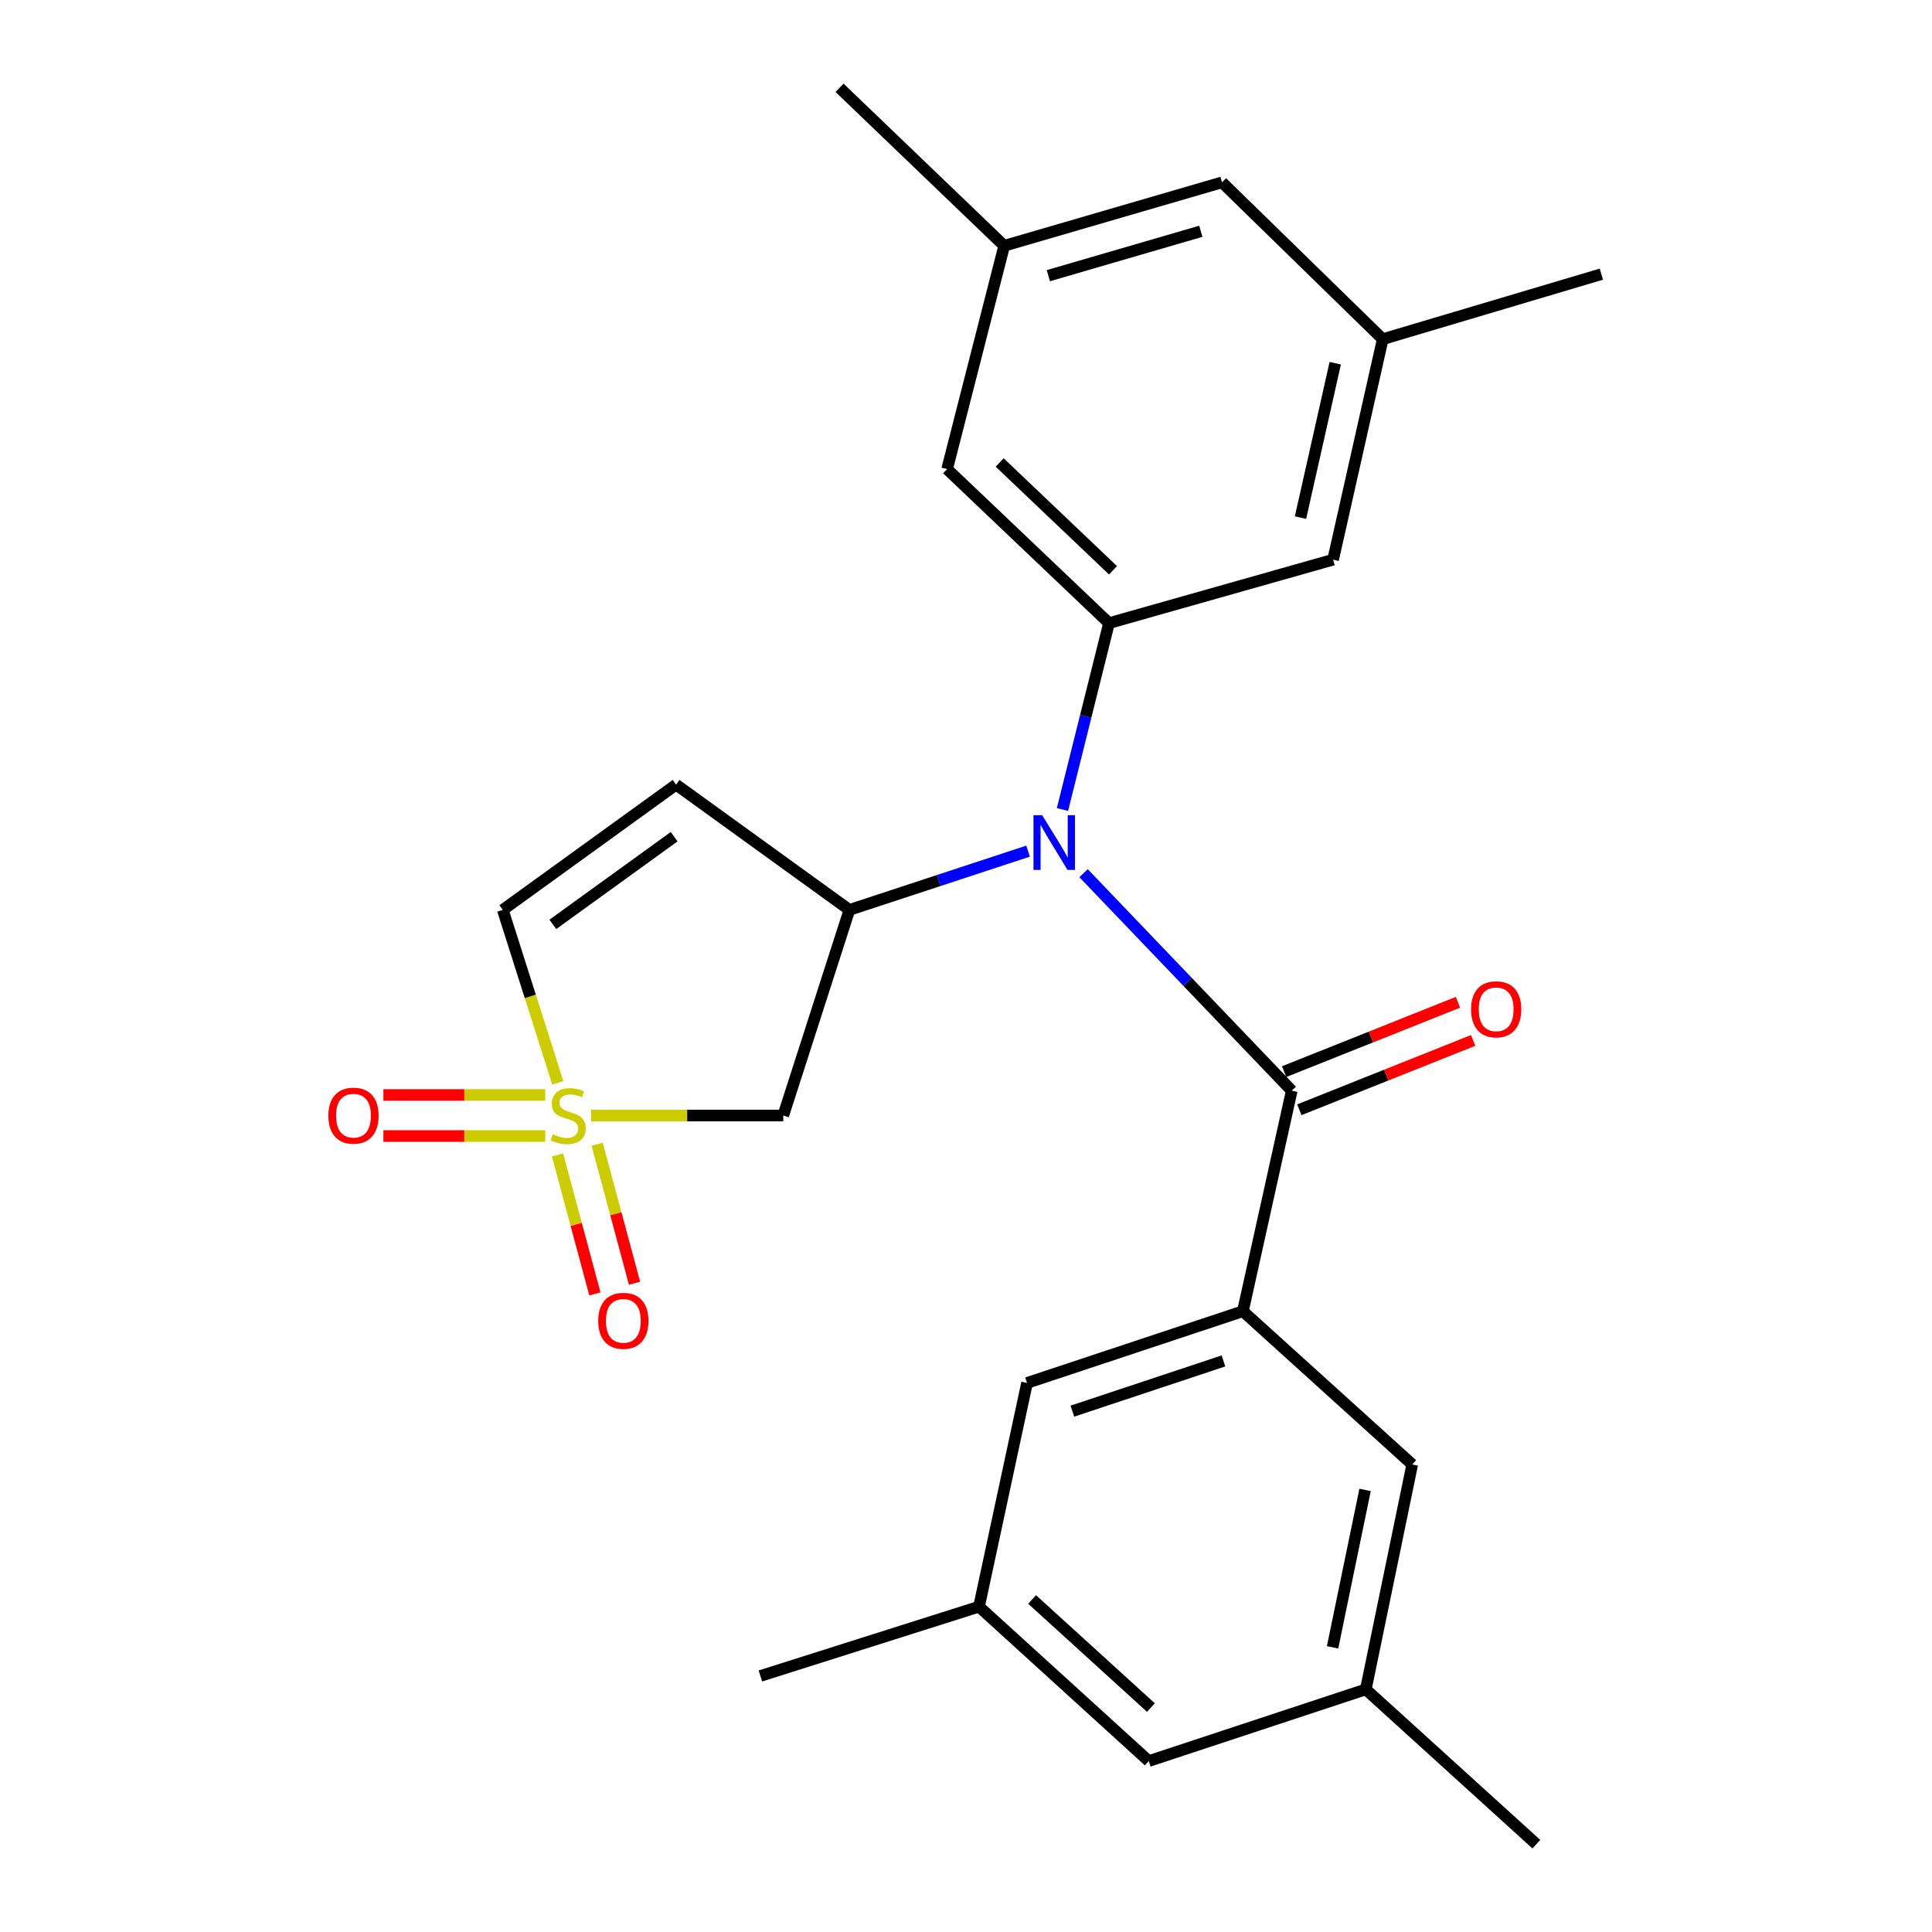 <?xml version='1.0' encoding='iso-8859-1'?>
<svg version='1.1' baseProfile='full'
              xmlns='http://www.w3.org/2000/svg'
                      xmlns:rdkit='http://www.rdkit.org/xml'
                      xmlns:xlink='http://www.w3.org/1999/xlink'
                  xml:space='preserve'
width='1000px' height='1000px' viewBox='0 0 1000 1000'>
<!-- END OF HEADER -->
<rect style='opacity:1.0;fill:#FFFFFF;stroke:none' width='1000' height='1000' x='0' y='0'> </rect>
<path class='bond-3' d='M 305.951,577.387 L 355.681,577.387' style='fill:none;fill-rule:evenodd;stroke:#CCCC00;stroke-width:6px;stroke-linecap:butt;stroke-linejoin:miter;stroke-opacity:1' />
<path class='bond-3' d='M 355.681,577.387 L 405.41,577.387' style='fill:none;fill-rule:evenodd;stroke:#000000;stroke-width:6px;stroke-linecap:butt;stroke-linejoin:miter;stroke-opacity:1' />
<path class='bond-7' d='M 288.71,560.475 L 274.478,515.718' style='fill:none;fill-rule:evenodd;stroke:#CCCC00;stroke-width:6px;stroke-linecap:butt;stroke-linejoin:miter;stroke-opacity:1' />
<path class='bond-7' d='M 274.478,515.718 L 260.246,470.962' style='fill:none;fill-rule:evenodd;stroke:#000000;stroke-width:6px;stroke-linecap:butt;stroke-linejoin:miter;stroke-opacity:1' />
<path class='bond-8' d='M 282.23,566.763 L 240.338,566.763' style='fill:none;fill-rule:evenodd;stroke:#CCCC00;stroke-width:6px;stroke-linecap:butt;stroke-linejoin:miter;stroke-opacity:1' />
<path class='bond-8' d='M 240.338,566.763 L 198.447,566.763' style='fill:none;fill-rule:evenodd;stroke:#FF0000;stroke-width:6px;stroke-linecap:butt;stroke-linejoin:miter;stroke-opacity:1' />
<path class='bond-8' d='M 282.23,588.01 L 240.338,588.01' style='fill:none;fill-rule:evenodd;stroke:#CCCC00;stroke-width:6px;stroke-linecap:butt;stroke-linejoin:miter;stroke-opacity:1' />
<path class='bond-8' d='M 240.338,588.01 L 198.447,588.01' style='fill:none;fill-rule:evenodd;stroke:#FF0000;stroke-width:6px;stroke-linecap:butt;stroke-linejoin:miter;stroke-opacity:1' />
<path class='bond-9' d='M 288.569,597.774 L 298.242,633.747' style='fill:none;fill-rule:evenodd;stroke:#CCCC00;stroke-width:6px;stroke-linecap:butt;stroke-linejoin:miter;stroke-opacity:1' />
<path class='bond-9' d='M 298.242,633.747 L 307.915,669.721' style='fill:none;fill-rule:evenodd;stroke:#FF0000;stroke-width:6px;stroke-linecap:butt;stroke-linejoin:miter;stroke-opacity:1' />
<path class='bond-9' d='M 309.087,592.257 L 318.76,628.23' style='fill:none;fill-rule:evenodd;stroke:#CCCC00;stroke-width:6px;stroke-linecap:butt;stroke-linejoin:miter;stroke-opacity:1' />
<path class='bond-9' d='M 318.76,628.23 L 328.433,664.203' style='fill:none;fill-rule:evenodd;stroke:#FF0000;stroke-width:6px;stroke-linecap:butt;stroke-linejoin:miter;stroke-opacity:1' />
<path class='bond-0' d='M 668.603,564.544 L 614.726,508.252' style='fill:none;fill-rule:evenodd;stroke:#000000;stroke-width:6px;stroke-linecap:butt;stroke-linejoin:miter;stroke-opacity:1' />
<path class='bond-0' d='M 614.726,508.252 L 560.85,451.959' style='fill:none;fill-rule:evenodd;stroke:#0000FF;stroke-width:6px;stroke-linecap:butt;stroke-linejoin:miter;stroke-opacity:1' />
<path class='bond-4' d='M 668.603,564.544 L 643.319,678.688' style='fill:none;fill-rule:evenodd;stroke:#000000;stroke-width:6px;stroke-linecap:butt;stroke-linejoin:miter;stroke-opacity:1' />
<path class='bond-14' d='M 672.539,574.411 L 717.52,556.467' style='fill:none;fill-rule:evenodd;stroke:#000000;stroke-width:6px;stroke-linecap:butt;stroke-linejoin:miter;stroke-opacity:1' />
<path class='bond-14' d='M 717.52,556.467 L 762.501,538.523' style='fill:none;fill-rule:evenodd;stroke:#FF0000;stroke-width:6px;stroke-linecap:butt;stroke-linejoin:miter;stroke-opacity:1' />
<path class='bond-14' d='M 664.666,554.677 L 709.647,536.732' style='fill:none;fill-rule:evenodd;stroke:#000000;stroke-width:6px;stroke-linecap:butt;stroke-linejoin:miter;stroke-opacity:1' />
<path class='bond-14' d='M 709.647,536.732 L 754.629,518.788' style='fill:none;fill-rule:evenodd;stroke:#FF0000;stroke-width:6px;stroke-linecap:butt;stroke-linejoin:miter;stroke-opacity:1' />
<path class='bond-1' d='M 532.135,440.544 L 485.894,455.753' style='fill:none;fill-rule:evenodd;stroke:#0000FF;stroke-width:6px;stroke-linecap:butt;stroke-linejoin:miter;stroke-opacity:1' />
<path class='bond-1' d='M 485.894,455.753 L 439.654,470.962' style='fill:none;fill-rule:evenodd;stroke:#000000;stroke-width:6px;stroke-linecap:butt;stroke-linejoin:miter;stroke-opacity:1' />
<path class='bond-5' d='M 549.931,419.007 L 561.974,370.768' style='fill:none;fill-rule:evenodd;stroke:#0000FF;stroke-width:6px;stroke-linecap:butt;stroke-linejoin:miter;stroke-opacity:1' />
<path class='bond-5' d='M 561.974,370.768 L 574.018,322.528' style='fill:none;fill-rule:evenodd;stroke:#000000;stroke-width:6px;stroke-linecap:butt;stroke-linejoin:miter;stroke-opacity:1' />
<path class='bond-2' d='M 439.654,470.962 L 405.41,577.387' style='fill:none;fill-rule:evenodd;stroke:#000000;stroke-width:6px;stroke-linecap:butt;stroke-linejoin:miter;stroke-opacity:1' />
<path class='bond-25' d='M 439.654,470.962 L 349.944,406.123' style='fill:none;fill-rule:evenodd;stroke:#000000;stroke-width:6px;stroke-linecap:butt;stroke-linejoin:miter;stroke-opacity:1' />
<path class='bond-10' d='M 643.319,678.688 L 531.594,715.811' style='fill:none;fill-rule:evenodd;stroke:#000000;stroke-width:6px;stroke-linecap:butt;stroke-linejoin:miter;stroke-opacity:1' />
<path class='bond-10' d='M 633.26,704.419 L 555.053,730.406' style='fill:none;fill-rule:evenodd;stroke:#000000;stroke-width:6px;stroke-linecap:butt;stroke-linejoin:miter;stroke-opacity:1' />
<path class='bond-11' d='M 643.319,678.688 L 730.974,758.01' style='fill:none;fill-rule:evenodd;stroke:#000000;stroke-width:6px;stroke-linecap:butt;stroke-linejoin:miter;stroke-opacity:1' />
<path class='bond-12' d='M 574.018,322.528 L 490.222,242.816' style='fill:none;fill-rule:evenodd;stroke:#000000;stroke-width:6px;stroke-linecap:butt;stroke-linejoin:miter;stroke-opacity:1' />
<path class='bond-12' d='M 576.092,295.177 L 517.435,239.379' style='fill:none;fill-rule:evenodd;stroke:#000000;stroke-width:6px;stroke-linecap:butt;stroke-linejoin:miter;stroke-opacity:1' />
<path class='bond-13' d='M 574.018,322.528 L 690.015,289.69' style='fill:none;fill-rule:evenodd;stroke:#000000;stroke-width:6px;stroke-linecap:butt;stroke-linejoin:miter;stroke-opacity:1' />
<path class='bond-6' d='M 349.944,406.123 L 260.246,470.962' style='fill:none;fill-rule:evenodd;stroke:#000000;stroke-width:6px;stroke-linecap:butt;stroke-linejoin:miter;stroke-opacity:1' />
<path class='bond-6' d='M 348.936,433.069 L 286.148,478.456' style='fill:none;fill-rule:evenodd;stroke:#000000;stroke-width:6px;stroke-linecap:butt;stroke-linejoin:miter;stroke-opacity:1' />
<path class='bond-17' d='M 531.594,715.811 L 506.735,831.608' style='fill:none;fill-rule:evenodd;stroke:#000000;stroke-width:6px;stroke-linecap:butt;stroke-linejoin:miter;stroke-opacity:1' />
<path class='bond-18' d='M 730.974,758.01 L 706.942,874.42' style='fill:none;fill-rule:evenodd;stroke:#000000;stroke-width:6px;stroke-linecap:butt;stroke-linejoin:miter;stroke-opacity:1' />
<path class='bond-18' d='M 706.561,771.176 L 689.738,852.663' style='fill:none;fill-rule:evenodd;stroke:#000000;stroke-width:6px;stroke-linecap:butt;stroke-linejoin:miter;stroke-opacity:1' />
<path class='bond-16' d='M 490.222,242.816 L 519.767,127.22' style='fill:none;fill-rule:evenodd;stroke:#000000;stroke-width:6px;stroke-linecap:butt;stroke-linejoin:miter;stroke-opacity:1' />
<path class='bond-15' d='M 690.015,289.69 L 715.7,175.546' style='fill:none;fill-rule:evenodd;stroke:#000000;stroke-width:6px;stroke-linecap:butt;stroke-linejoin:miter;stroke-opacity:1' />
<path class='bond-15' d='M 673.139,267.903 L 691.119,188.003' style='fill:none;fill-rule:evenodd;stroke:#000000;stroke-width:6px;stroke-linecap:butt;stroke-linejoin:miter;stroke-opacity:1' />
<path class='bond-19' d='M 715.7,175.546 L 632.518,94.382' style='fill:none;fill-rule:evenodd;stroke:#000000;stroke-width:6px;stroke-linecap:butt;stroke-linejoin:miter;stroke-opacity:1' />
<path class='bond-22' d='M 715.7,175.546 L 828.853,141.904' style='fill:none;fill-rule:evenodd;stroke:#000000;stroke-width:6px;stroke-linecap:butt;stroke-linejoin:miter;stroke-opacity:1' />
<path class='bond-21' d='M 519.767,127.22 L 434.554,45.455' style='fill:none;fill-rule:evenodd;stroke:#000000;stroke-width:6px;stroke-linecap:butt;stroke-linejoin:miter;stroke-opacity:1' />
<path class='bond-26' d='M 519.767,127.22 L 632.518,94.382' style='fill:none;fill-rule:evenodd;stroke:#000000;stroke-width:6px;stroke-linecap:butt;stroke-linejoin:miter;stroke-opacity:1' />
<path class='bond-26' d='M 542.621,142.694 L 621.547,119.707' style='fill:none;fill-rule:evenodd;stroke:#000000;stroke-width:6px;stroke-linecap:butt;stroke-linejoin:miter;stroke-opacity:1' />
<path class='bond-24' d='M 506.735,831.608 L 393.583,867.48' style='fill:none;fill-rule:evenodd;stroke:#000000;stroke-width:6px;stroke-linecap:butt;stroke-linejoin:miter;stroke-opacity:1' />
<path class='bond-27' d='M 506.735,831.608 L 594.592,911.532' style='fill:none;fill-rule:evenodd;stroke:#000000;stroke-width:6px;stroke-linecap:butt;stroke-linejoin:miter;stroke-opacity:1' />
<path class='bond-27' d='M 534.212,827.88 L 595.711,883.827' style='fill:none;fill-rule:evenodd;stroke:#000000;stroke-width:6px;stroke-linecap:butt;stroke-linejoin:miter;stroke-opacity:1' />
<path class='bond-20' d='M 706.942,874.42 L 594.592,911.532' style='fill:none;fill-rule:evenodd;stroke:#000000;stroke-width:6px;stroke-linecap:butt;stroke-linejoin:miter;stroke-opacity:1' />
<path class='bond-23' d='M 706.942,874.42 L 795.211,954.545' style='fill:none;fill-rule:evenodd;stroke:#000000;stroke-width:6px;stroke-linecap:butt;stroke-linejoin:miter;stroke-opacity:1' />
<path  class='atom-0' d='M 286.088 587.107
Q 286.408 587.227, 287.728 587.787
Q 289.048 588.347, 290.488 588.707
Q 291.968 589.027, 293.408 589.027
Q 296.088 589.027, 297.648 587.747
Q 299.208 586.427, 299.208 584.147
Q 299.208 582.587, 298.408 581.627
Q 297.648 580.667, 296.448 580.147
Q 295.248 579.627, 293.248 579.027
Q 290.728 578.267, 289.208 577.547
Q 287.728 576.827, 286.648 575.307
Q 285.608 573.787, 285.608 571.227
Q 285.608 567.667, 288.008 565.467
Q 290.448 563.267, 295.248 563.267
Q 298.528 563.267, 302.248 564.827
L 301.328 567.907
Q 297.928 566.507, 295.368 566.507
Q 292.608 566.507, 291.088 567.667
Q 289.568 568.787, 289.608 570.747
Q 289.608 572.267, 290.368 573.187
Q 291.168 574.107, 292.288 574.627
Q 293.448 575.147, 295.368 575.747
Q 297.928 576.547, 299.448 577.347
Q 300.968 578.147, 302.048 579.787
Q 303.168 581.387, 303.168 584.147
Q 303.168 588.067, 300.528 590.187
Q 297.928 592.267, 293.568 592.267
Q 291.048 592.267, 289.128 591.707
Q 287.248 591.187, 285.008 590.267
L 286.088 587.107
' fill='#CCCC00'/>
<path  class='atom-2' d='M 539.405 421.934
L 548.685 436.934
Q 549.605 438.414, 551.085 441.094
Q 552.565 443.774, 552.645 443.934
L 552.645 421.934
L 556.405 421.934
L 556.405 450.254
L 552.525 450.254
L 542.565 433.854
Q 541.405 431.934, 540.165 429.734
Q 538.965 427.534, 538.605 426.854
L 538.605 450.254
L 534.925 450.254
L 534.925 421.934
L 539.405 421.934
' fill='#0000FF'/>
<path  class='atom-9' d='M 169.966 577.467
Q 169.966 570.667, 173.326 566.867
Q 176.686 563.067, 182.966 563.067
Q 189.246 563.067, 192.606 566.867
Q 195.966 570.667, 195.966 577.467
Q 195.966 584.347, 192.566 588.267
Q 189.166 592.147, 182.966 592.147
Q 176.726 592.147, 173.326 588.267
Q 169.966 584.387, 169.966 577.467
M 182.966 588.947
Q 187.286 588.947, 189.606 586.067
Q 191.966 583.147, 191.966 577.467
Q 191.966 571.907, 189.606 569.107
Q 187.286 566.267, 182.966 566.267
Q 178.646 566.267, 176.286 569.067
Q 173.966 571.867, 173.966 577.467
Q 173.966 583.187, 176.286 586.067
Q 178.646 588.947, 182.966 588.947
' fill='#FF0000'/>
<path  class='atom-10' d='M 309.641 683.655
Q 309.641 676.855, 313.001 673.055
Q 316.361 669.255, 322.641 669.255
Q 328.921 669.255, 332.281 673.055
Q 335.641 676.855, 335.641 683.655
Q 335.641 690.535, 332.241 694.455
Q 328.841 698.335, 322.641 698.335
Q 316.401 698.335, 313.001 694.455
Q 309.641 690.575, 309.641 683.655
M 322.641 695.135
Q 326.961 695.135, 329.281 692.255
Q 331.641 689.335, 331.641 683.655
Q 331.641 678.095, 329.281 675.295
Q 326.961 672.455, 322.641 672.455
Q 318.321 672.455, 315.961 675.255
Q 313.641 678.055, 313.641 683.655
Q 313.641 689.375, 315.961 692.255
Q 318.321 695.135, 322.641 695.135
' fill='#FF0000'/>
<path  class='atom-15' d='M 761.413 522.413
Q 761.413 515.613, 764.773 511.813
Q 768.133 508.013, 774.413 508.013
Q 780.693 508.013, 784.053 511.813
Q 787.413 515.613, 787.413 522.413
Q 787.413 529.293, 784.013 533.213
Q 780.613 537.093, 774.413 537.093
Q 768.173 537.093, 764.773 533.213
Q 761.413 529.333, 761.413 522.413
M 774.413 533.893
Q 778.733 533.893, 781.053 531.013
Q 783.413 528.093, 783.413 522.413
Q 783.413 516.853, 781.053 514.053
Q 778.733 511.213, 774.413 511.213
Q 770.093 511.213, 767.733 514.013
Q 765.413 516.813, 765.413 522.413
Q 765.413 528.133, 767.733 531.013
Q 770.093 533.893, 774.413 533.893
' fill='#FF0000'/>
</svg>
